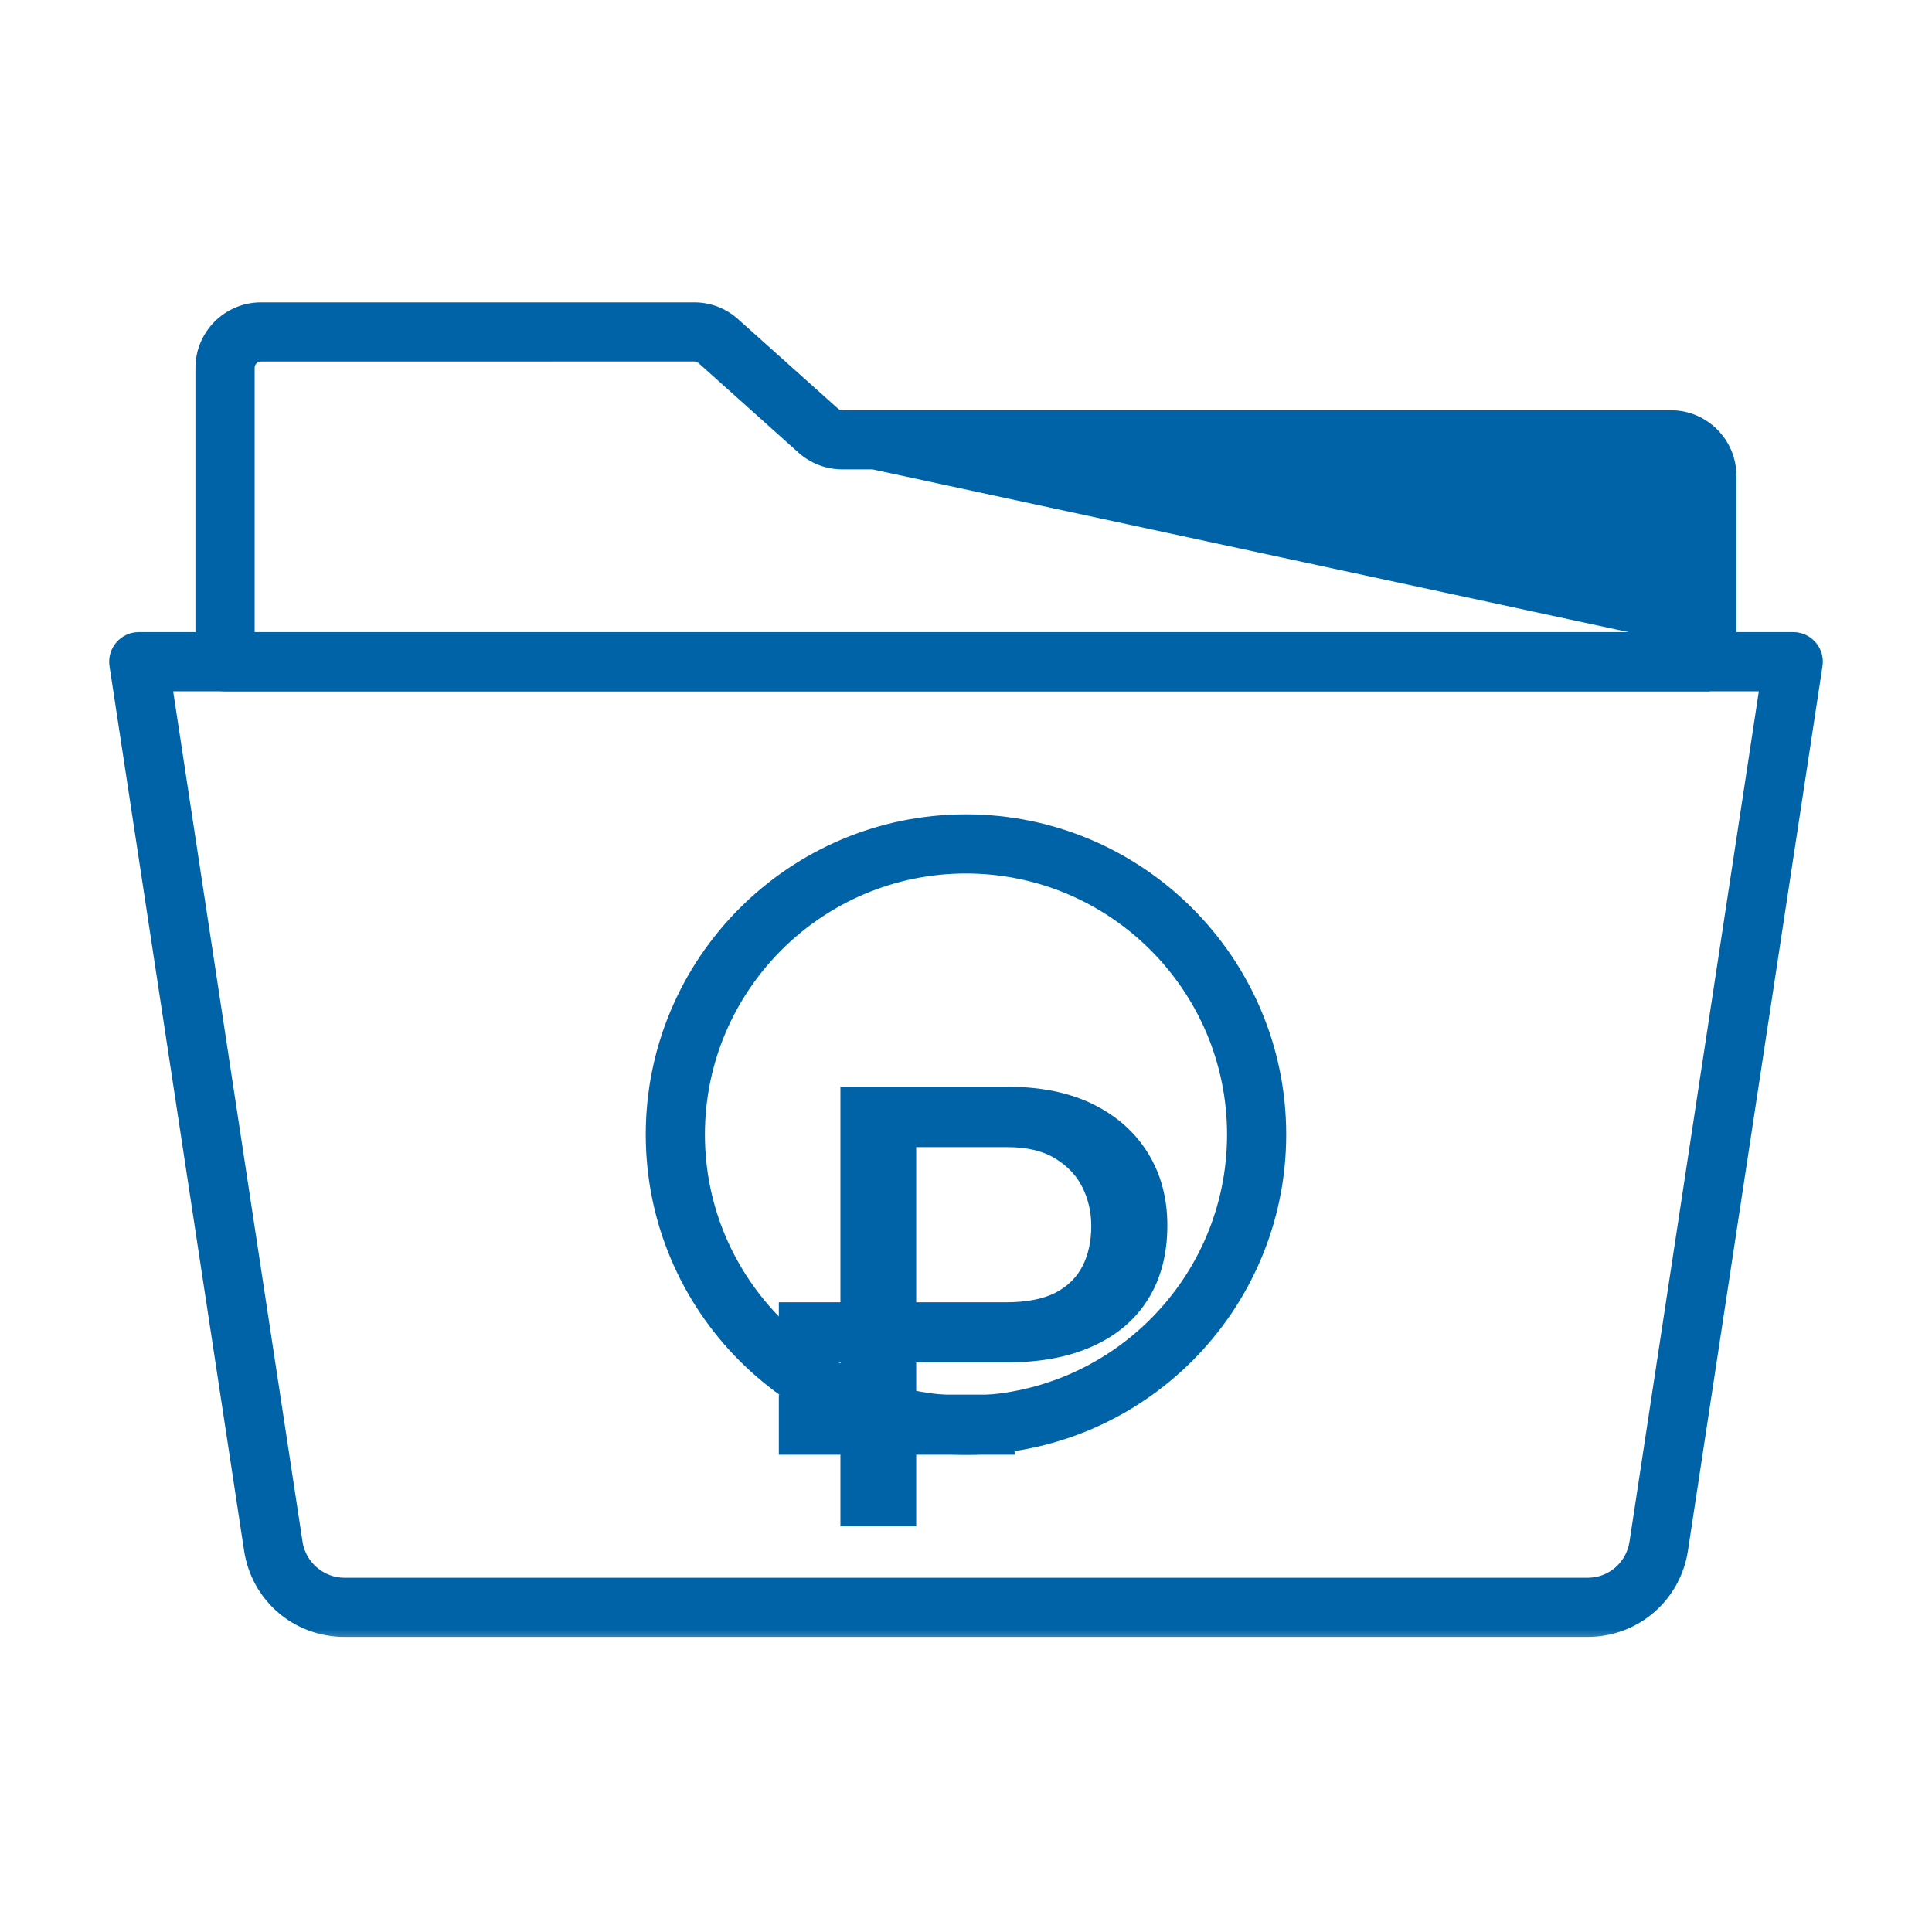 <svg width="50" height="50" viewBox="0 0 50 50" fill="none" xmlns="http://www.w3.org/2000/svg">
<path d="M43.559 16.51H6.44L6.44 9.521V9.521C6.44 9.347 6.582 9.206 6.755 9.206H6.755L17.968 9.205C18.046 9.205 18.12 9.234 18.179 9.286C18.18 9.286 18.18 9.286 18.18 9.286L20.767 11.604L43.559 16.51ZM43.559 16.51V12.313C43.559 12.139 43.417 11.998 43.243 11.998H21.799C21.417 11.998 21.05 11.857 20.767 11.604L43.559 16.51ZM5.824 17.741H44.173L44.638 17.126H44.788V17.126V12.313C44.788 11.461 44.095 10.767 43.242 10.767H21.798C21.72 10.767 21.645 10.739 21.588 10.687L21.587 10.687L19.001 8.371C19.001 8.371 19.001 8.371 19 8.371C18.717 8.116 18.35 7.975 17.968 7.975H6.755C5.902 7.975 5.208 8.668 5.208 9.521V17.126C5.208 17.466 5.483 17.741 5.824 17.741Z" fill="#0063A7" stroke="#0063A7" stroke-width="0.3"/>
<mask id="path-2-outside-1_634_8920" maskUnits="userSpaceOnUse" x="2.125" y="15.659" width="46" height="27" fill="black">
<rect fill="white" x="2.125" y="15.659" width="46" height="27"/>
<path d="M41.086 42.063H8.914C7.755 42.063 6.787 41.231 6.613 40.086L3.131 17.195C3.11 17.061 3.149 16.924 3.238 16.822C3.326 16.718 3.455 16.659 3.591 16.659H46.409C46.545 16.659 46.674 16.718 46.762 16.822C46.851 16.924 46.89 17.061 46.87 17.195L43.387 40.086C43.212 41.231 42.244 42.063 41.086 42.063H41.086ZM4.132 17.59L7.533 39.946C7.636 40.622 8.229 41.132 8.914 41.132H41.086C41.781 41.132 42.362 40.633 42.467 39.946L45.868 17.59H4.132Z"/>
</mask>
<path d="M41.086 42.063H8.914C7.755 42.063 6.787 41.231 6.613 40.086L3.131 17.195C3.11 17.061 3.149 16.924 3.238 16.822C3.326 16.718 3.455 16.659 3.591 16.659H46.409C46.545 16.659 46.674 16.718 46.762 16.822C46.851 16.924 46.89 17.061 46.87 17.195L43.387 40.086C43.212 41.231 42.244 42.063 41.086 42.063H41.086ZM4.132 17.59L7.533 39.946C7.636 40.622 8.229 41.132 8.914 41.132H41.086C41.781 41.132 42.362 40.633 42.467 39.946L45.868 17.59H4.132Z" fill="#0063A7"/>
<path d="M6.613 40.086L6.91 40.041L6.91 40.04L6.613 40.086ZM3.131 17.195L3.427 17.15L3.427 17.148L3.131 17.195ZM3.238 16.822L3.464 17.018L3.466 17.016L3.238 16.822ZM46.762 16.822L46.534 17.017L46.536 17.018L46.762 16.822ZM46.87 17.195L46.573 17.148L46.573 17.15L46.87 17.195ZM43.387 40.086L43.684 40.131L43.684 40.131L43.387 40.086ZM4.132 17.59V17.29H3.783L3.836 17.635L4.132 17.59ZM7.533 39.946L7.83 39.901L7.83 39.901L7.533 39.946ZM42.467 39.946L42.764 39.992L42.764 39.991L42.467 39.946ZM45.868 17.59L46.165 17.635L46.217 17.29H45.868V17.59ZM41.086 41.763H8.914V42.363H41.086V41.763ZM8.914 41.763C7.903 41.763 7.061 41.039 6.91 40.041L6.317 40.13C6.512 41.423 7.607 42.363 8.914 42.363V41.763ZM6.91 40.04L3.427 17.15L2.834 17.24L6.317 40.131L6.91 40.04ZM3.427 17.148C3.42 17.102 3.433 17.054 3.464 17.018L3.011 16.625C2.864 16.794 2.8 17.02 2.834 17.241L3.427 17.148ZM3.466 17.016C3.497 16.98 3.542 16.959 3.591 16.959V16.359C3.368 16.359 3.155 16.456 3.01 16.627L3.466 17.016ZM3.591 16.959H46.409V16.359H3.591V16.959ZM46.409 16.959C46.457 16.959 46.503 16.98 46.534 17.017L46.99 16.627C46.844 16.456 46.632 16.359 46.409 16.359V16.959ZM46.536 17.018C46.567 17.054 46.58 17.102 46.573 17.148L47.166 17.241C47.2 17.02 47.136 16.794 46.989 16.625L46.536 17.018ZM46.573 17.15L43.09 40.04L43.684 40.131L47.166 17.24L46.573 17.15ZM43.09 40.04C42.937 41.039 42.096 41.763 41.086 41.763V42.363C42.393 42.363 43.486 41.423 43.684 40.131L43.09 40.04ZM41.086 42.363H41.086V41.763H41.086V42.363ZM3.836 17.635L7.236 39.991L7.83 39.901L4.429 17.545L3.836 17.635ZM7.236 39.991C7.361 40.814 8.081 41.432 8.914 41.432V40.832C8.377 40.832 7.91 40.43 7.83 39.901L7.236 39.991ZM8.914 41.432H41.086V40.832H8.914V41.432ZM41.086 41.432C41.929 41.432 42.636 40.825 42.764 39.992L42.171 39.9C42.087 40.441 41.632 40.832 41.086 40.832V41.432ZM42.764 39.991L46.165 17.635L45.571 17.545L42.171 39.901L42.764 39.991ZM45.868 17.29H4.132V17.89H45.868V17.29Z" fill="#0063A7" mask="url(#path-2-outside-1_634_8920)"/>
<path d="M16.862 29.362C16.862 33.849 20.512 37.5 24.999 37.5C29.486 37.5 33.137 33.849 33.137 29.362C33.137 24.875 29.486 21.225 24.999 21.225C20.512 21.225 16.862 24.875 16.862 29.362ZM18.093 29.362C18.093 25.554 21.191 22.456 24.999 22.456C28.808 22.456 31.906 25.553 31.906 29.362C31.906 33.17 28.808 36.269 24.999 36.269C21.191 36.269 18.093 33.171 18.093 29.362Z" fill="#0063A7" stroke="#0063A7" stroke-width="0.3"/>
<path d="M26.07 35.258H20.156V33.703H26.031C26.557 33.703 26.982 33.622 27.305 33.461C27.628 33.294 27.865 33.062 28.016 32.766C28.167 32.469 28.242 32.122 28.242 31.727C28.242 31.372 28.167 31.042 28.016 30.734C27.865 30.427 27.63 30.177 27.312 29.984C26.995 29.787 26.581 29.688 26.07 29.688H23.711V39.5H21.75V28.125H26.07C26.945 28.125 27.69 28.279 28.305 28.586C28.919 28.893 29.391 29.318 29.719 29.859C30.047 30.396 30.211 31.013 30.211 31.711C30.211 32.456 30.044 33.094 29.711 33.625C29.383 34.151 28.909 34.555 28.289 34.836C27.674 35.117 26.935 35.258 26.07 35.258ZM26.258 36.094V37.648H20.156V36.094H26.258Z" fill="#0063A7"/>
</svg>
